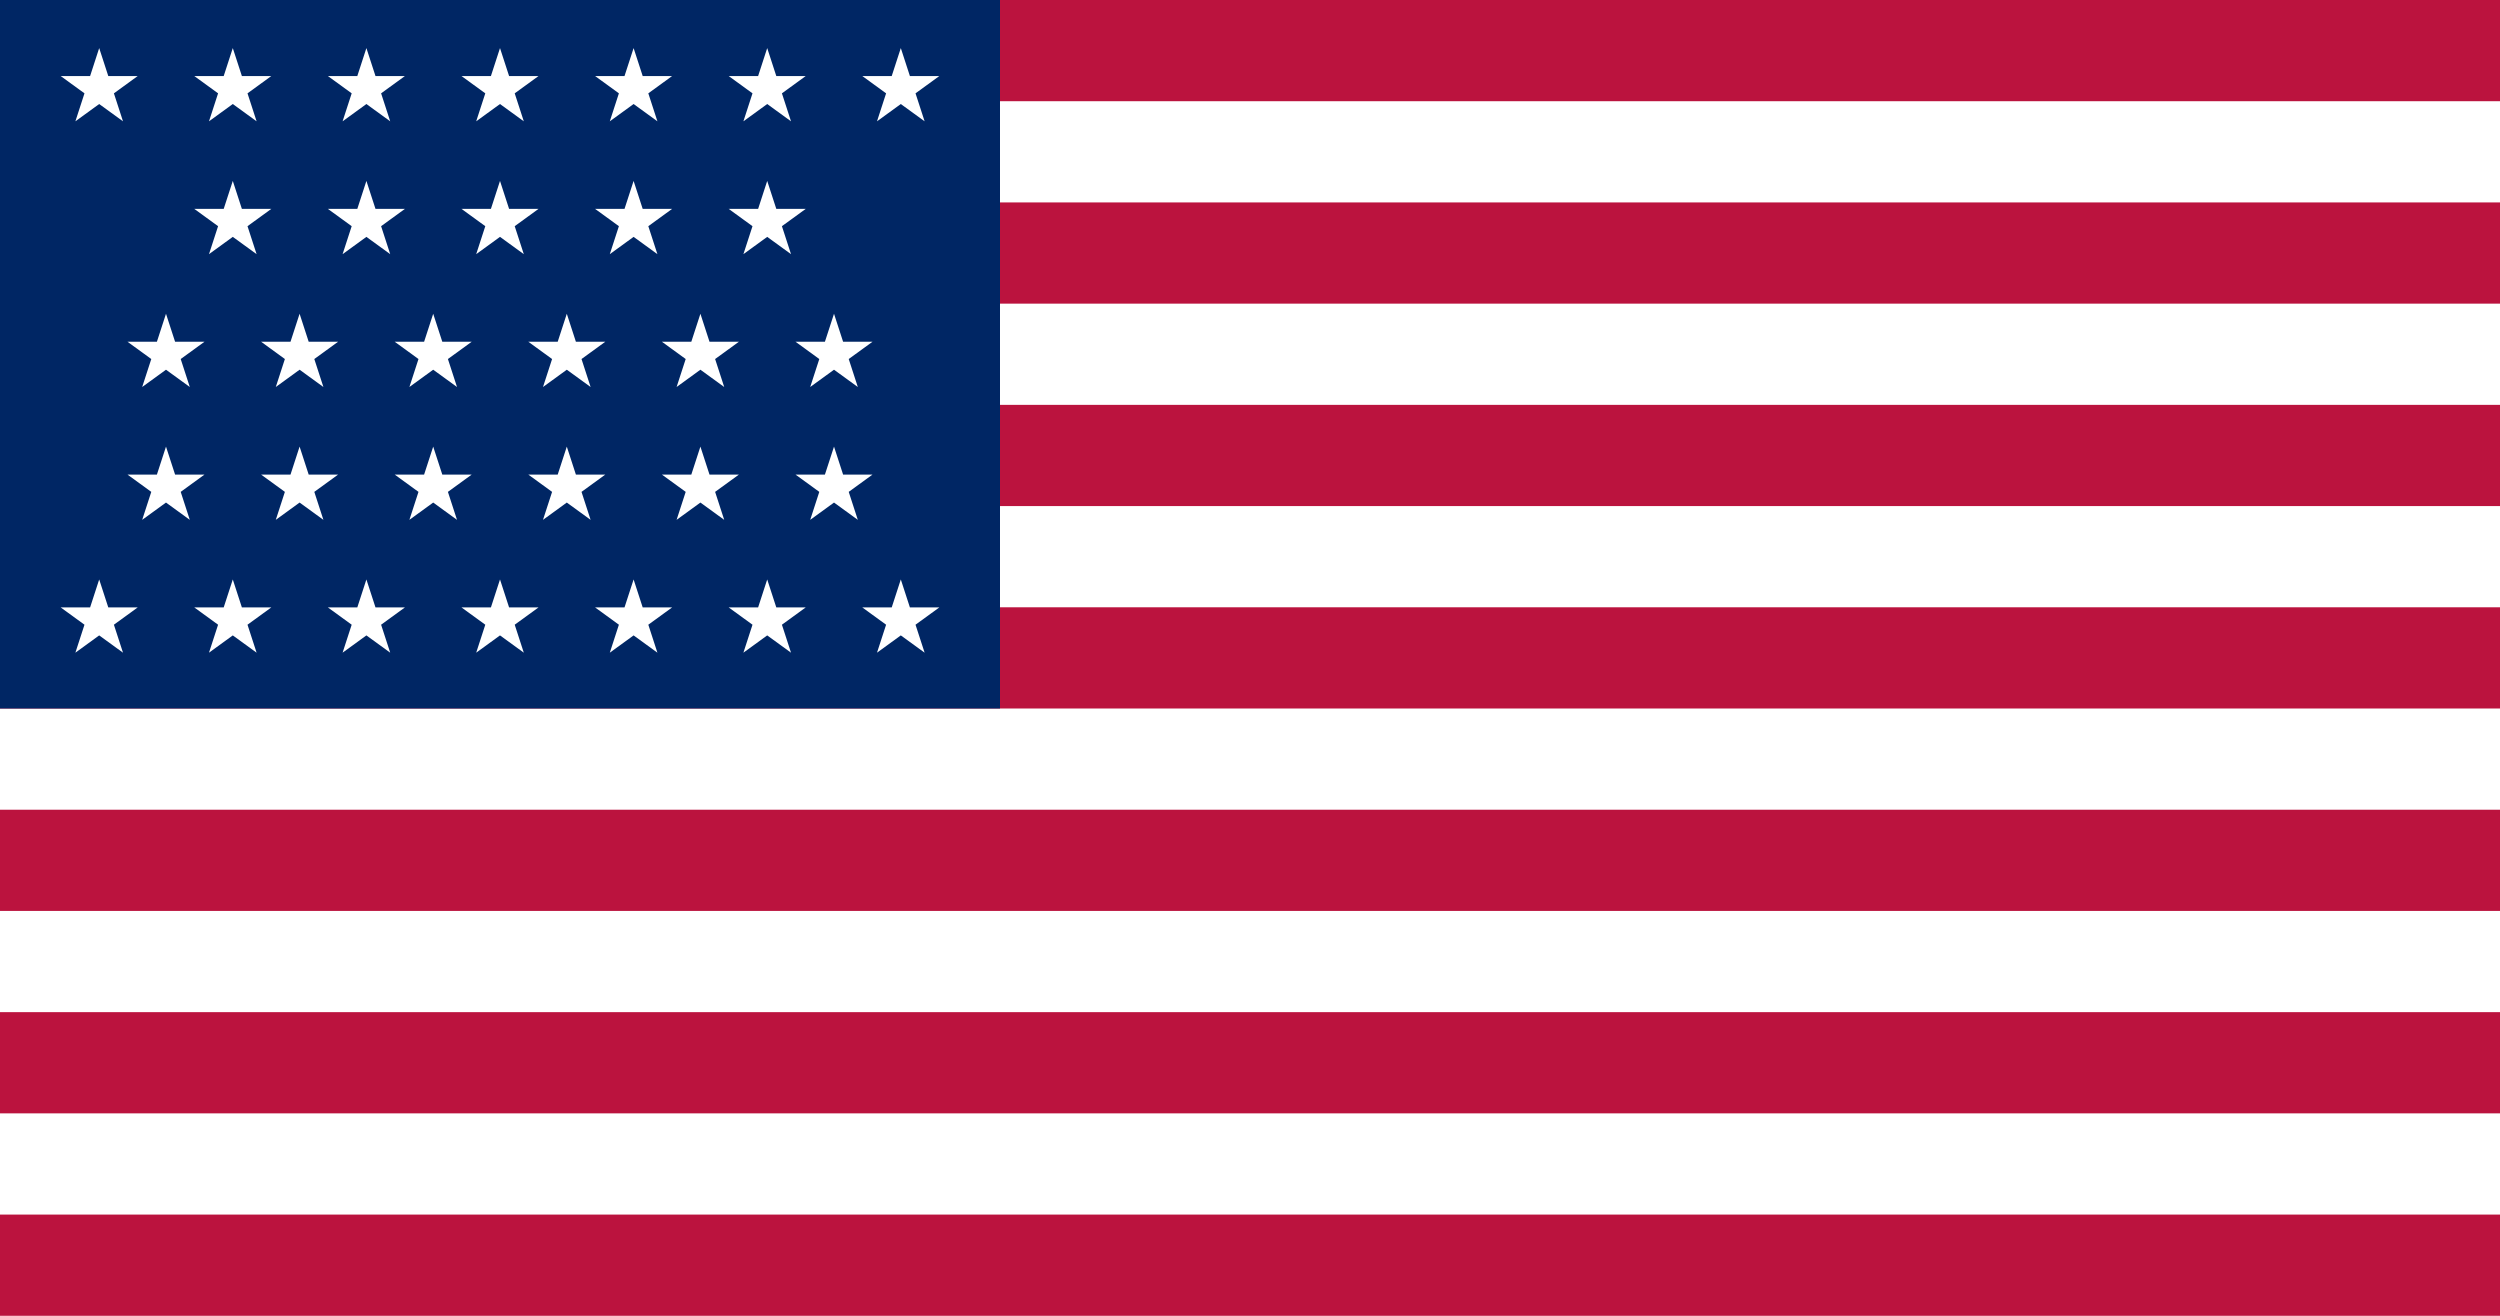 <?xml version="1.0" encoding="UTF-8"?>
<svg xmlns="http://www.w3.org/2000/svg" xmlns:xlink="http://www.w3.org/1999/xlink" width="1235" height="650">
<defs>
<path id="s" transform="scale(20)" fill="#fff" d="M0,-1 L0.588,0.809 L-0.951,-0.309 L0.951,-0.309 L-0.588,0.809z"/>
<g id="s7">
	<g id="s6">
		<use xlink:href="#s" x="49" y="43.75"/>
		<g id="s5">
			<use xlink:href="#s" x="115" y="43.75"/>
			<use xlink:href="#s" x="181" y="43.75"/>
			<use xlink:href="#s" x="247" y="43.75"/>
			<use xlink:href="#s" x="313" y="43.75"/>
			<use xlink:href="#s" x="379" y="43.75"/>
		</g>
	</g>
	<use xlink:href="#s" x="445" y="43.75"/>
</g>
<g id="u">
	<use xlink:href="#s7"/>
	<use xlink:href="#s5" y="65.625"/>
	<use xlink:href="#s6" x="33" y="131.25"/>
	<use xlink:href="#s6" x="33" y="196.875"/>
	<use xlink:href="#s7" y="262.5"/>
</g>
</defs>
<rect width="1235" height="650" fill="#BB133E"/>
<path stroke="#FFF" stroke-width="50" d="M0,75H1235M0,175H1235M0,275H1235M0,375H1235M0,475H1235M0,575H1235"/>
<rect width="494" height="350" fill="#002664"/>
<use xlink:href="#u"/>
</svg>